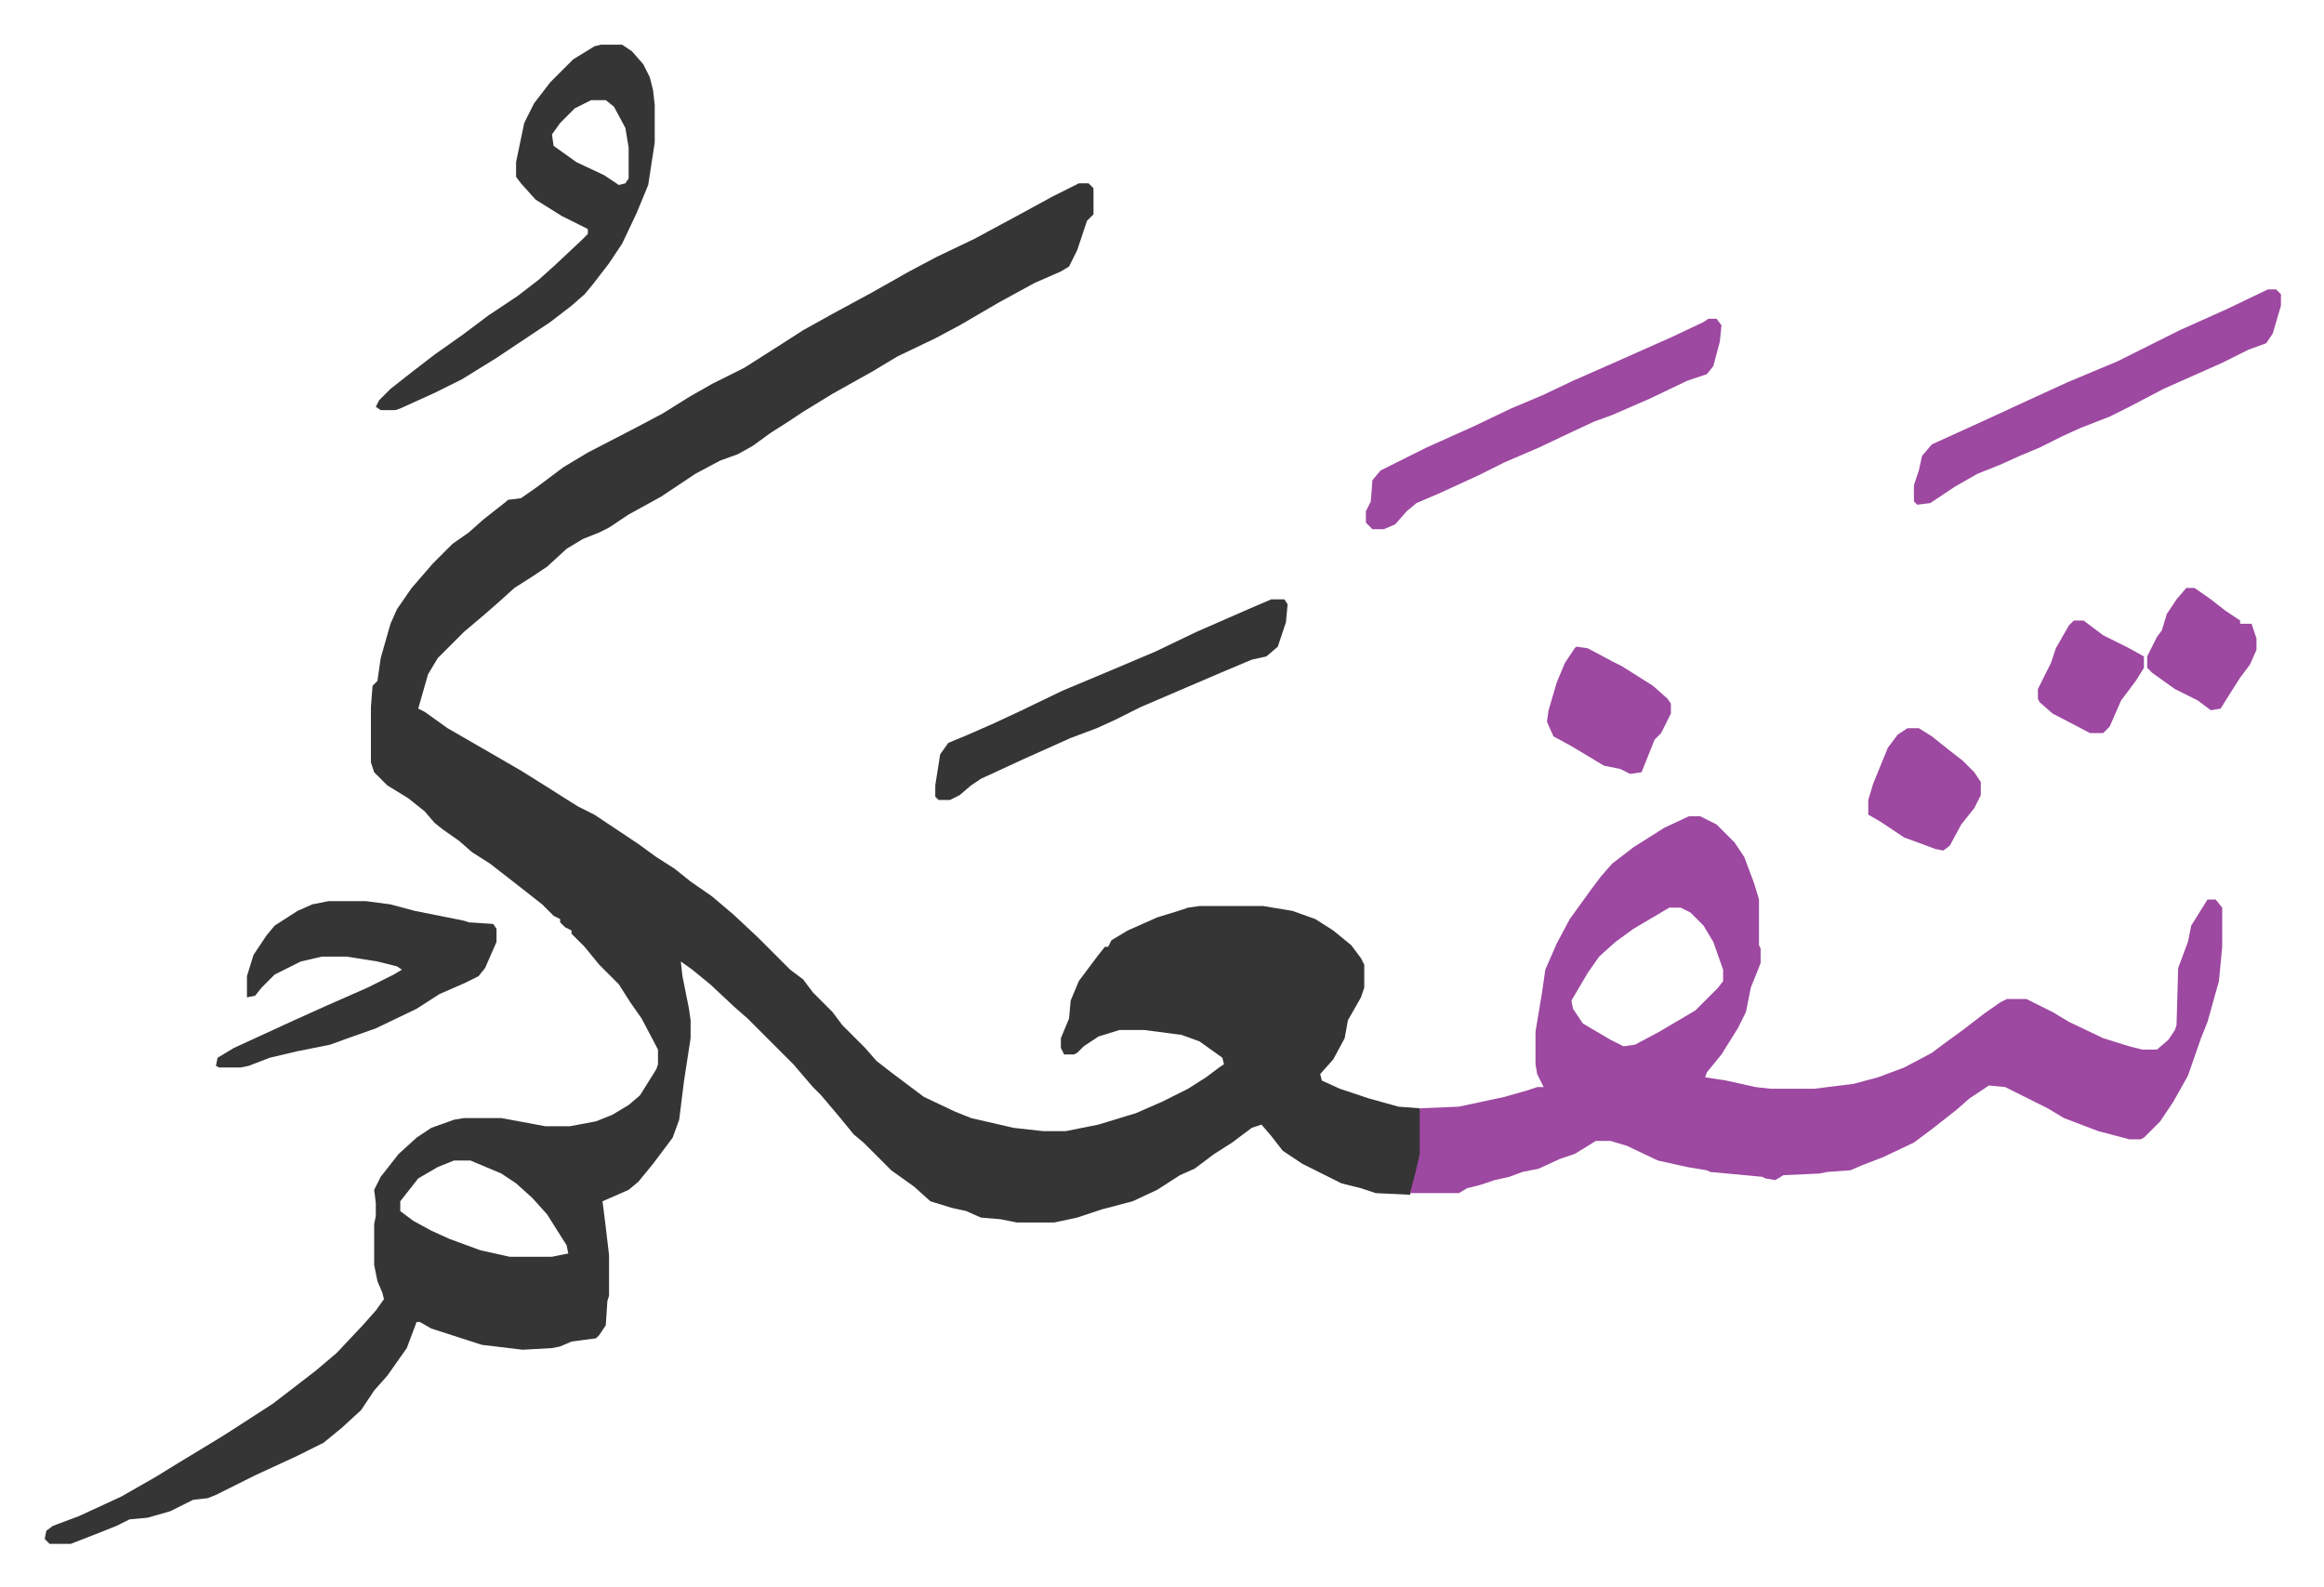 <svg xmlns="http://www.w3.org/2000/svg" role="img" viewBox="-27.40 246.60 1424.80 972.80"><path fill="#353535" id="rule_normal" d="M634 359h6l3 3v16l-4 4-6 18-5 10-5 3-16 7-22 12-24 14-15 8-23 11-15 9-25 14-18 11-9 6-11 7-11 8-9 5-11 4-15 8-21 14-20 11-12 8-6 3-10 4-10 6-12 11-9 6-11 7-10 9-8 7-13 11-16 16-6 10-6 21 4 2 14 10 26 15 19 11 16 10 11 7 8 5 10 5 12 8 15 10 11 8 11 7 10 8 13 9 13 11 15 14 20 20 8 6 6 8 12 12 6 8 10 10 4 4 7 8 9 7 12 9 8 6 19 9 10 4 26 6 18 2h14l20-4 23-7 16-7 16-8 11-7 8-6 3-2-1-4-14-10-11-4-23-3h-15l-13 4-9 6-4 4-2 1h-6l-2-4v-6l5-12 1-11 5-12 12-16 4-5h2l2-4 10-6 18-8 13-4 6-2 7-1h39l18 3 14 5 11 7 11 9 6 8 2 4v14l-2 6-8 14-2 11-7 13-8 9 1 4 11 5 18 6 18 5 13 1 1 4v24l-4 16-3 9-21-1-9-3-12-3-24-12-12-8-7-9-6-7-6 2-12 9-11 7-12 9-9 4-14 9-15 7-19 5-15 5-14 3h-23l-10-2-12-1-9-4-9-2-13-4-10-9-14-10-17-17-6-5-9-11-11-13-5-5-12-14-28-28-8-7-15-14-11-9-7-5 1 9 4 20 1 7v11l-4 26-3 24-4 11-12 16-9 11-6 5-16 7 2 16 2 17v25l-1 3-1 15-4 6-2 2-15 2-7 3-5 1-18 1-25-3-31-10-7-4h-2l-6 16-12 17-8 9-8 12-12 11-11 9-16 8-26 12-24 12-5 2-9 1-14 7-14 4-11 1-8 4-10 4-18 7H3l-3-3 1-5 4-3 16-6 26-12 21-12 13-8 28-17 14-9 17-11 13-10 13-10 13-11 16-17 8-9 5-7-1-4-3-7-2-10v-25l1-5v-8l-1-8 4-8 11-14 11-10 9-6 14-5 6-1h23l27 5h15l16-3 10-4 10-6 7-6 10-16 1-3v-9l-10-19-7-10-7-11-12-12-9-11-8-8v-2l-4-2-3-3v-2l-4-2-7-7-14-11-18-14-11-7-8-7-10-7-5-4-6-7-10-8-13-8-8-8-2-6v-34l1-13 3-3 2-14 6-21 4-9 9-13 13-15 12-12 10-7 9-8 14-11 1-1 8-1 10-7 16-12 15-9 29-15 17-9 16-10 14-8 20-10 22-14 14-9 18-10 24-13 23-13 17-9 23-11 26-14 22-12zM251 958l-10 4-12 7-11 14v6l8 6 11 6 11 5 19 7 18 4h26l10-2-1-5-12-19-9-10-10-9-9-6-19-8z"/><path fill="#9d48a1" id="rule_ikhfa" d="M1008 747h7l10 5 11 11 6 9 6 16 3 10v28l1 2v9l-6 15-3 15-5 10-10 16-9 11-1 3 13 2 18 4 9 1h27l24-3 15-4 16-6 17-9 8-6 11-8 13-10 10-7 4-2h12l16 8 10 6 21 10 16 5 8 2h9l7-6 4-6 1-3 1-35 6-16 2-10 10-16h5l4 5v24l-2 21-7 25-4 10-8 23-9 16-8 12-10 10-2 1h-7l-19-5-21-8-10-6-16-8-10-5-10-1-12 8-8 7-14 11-12 9-19 9-13 5-7 3-14 1-5 1-22 1-5 3-6-1-2-1-32-3-2-1-12-2-18-4-19-9-10-3h-9l-13 8-9 3-13 6-10 2-8 3-9 2-9 3-8 2-5 3h-30l3-11 3-13v-28l24-1 28-6 14-4 6-2h4l-4-8-1-6v-20l4-24 2-14 7-16 8-15 13-18 6-8 7-8 13-10 19-12zm-12 56l-22 13-11 8-10 9-7 10-10 17 1 5 6 9 17 10 8 4 7-1 15-8 22-13 14-14 3-4v-7l-6-17-6-10-8-8-6-3z"/><path fill="#353535" id="rule_normal" d="M341 274h13l6 4 7 8 4 8 2 8 1 9v23l-4 26-7 17-9 19-8 12-10 13-5 6-8 7-13 10-18 12-15 10-21 13-16 8-22 10-3 1h-9l-3-2 2-4 7-7 14-11 13-10 17-12 16-12 18-12 13-10 10-9 16-15 4-4v-3l-16-8-16-10-9-10-3-4v-9l5-24 6-12 10-13 14-14 13-8zm-6 34l-10 5-9 9-5 7 1 7 14 10 17 8 9 6 4-1 2-3v-19l-2-12-7-13-5-4zM174 799h23l15 2 15 4 30 6 3 1 15 1 2 3v8l-7 16-4 5-8 4-16 7-14 9-25 12-17 6-11 4-20 4-17 4-13 5-5 1h-13l-2-1 1-5 10-6 37-17 20-9 25-11 16-8 5-3-3-2-12-3-19-3h-15l-13 3-16 8-8 8-4 5-5 1v-13l4-13 8-12 5-6 14-9 9-4z"/><path fill="#9d48a1" id="rule_ikhfa" d="M1363 424h5l3 3v7l-5 17-4 6-11 4-16 8-36 16-21 11-12 6-18 7-11 5-14 7-12 5-11 5-15 6-14 8-15 10-8 1-2-2v-10l3-9 2-9 6-7 33-15 26-12 24-11 31-13 38-19 29-13zm-343 18h5l3 4-1 10-4 15-4 5-12 4-23 11-23 10-11 4-15 7-19 9-21 9-16 8-24 11-14 6-6 5-7 8-7 3h-7l-4-4v-7l3-6 1-13 5-6 28-14 29-13 23-11 19-8 19-9 25-11 36-16 19-9z"/><path fill="#353535" id="rule_normal" d="M752 614h8l2 3-1 11-5 15-7 6-9 2-19 8-21 9-28 12-16 8-11 5-16 6-29 13-26 12-6 4-7 6-6 3h-7l-2-2v-7l3-19 5-7 12-5 16-7 15-7 27-13 31-13 26-11 25-12 32-14z"/><path fill="#9d48a1" id="rule_ikhfa" d="M939 643l7 1 15 8 6 3 19 12 9 8 2 3v6l-6 12-4 4-8 20-7 1-6-3-10-2-20-12-11-6-4-9 1-7 5-17 5-12 6-9zm203 50h7l8 5 10 8 9 7 7 7 4 6v8l-4 8-8 10-7 13-4 3-5-1-8-3-11-4-15-10-7-4v-9l3-10 9-22 6-8zm171-86h5l10 7 9 7 9 6v2h7l3 9v7l-4 9-6 8-7 11-5 8-6 1-8-6-14-7-14-10-3-3v-7l6-12 3-4 3-10 6-9zm-69 20h6l12 9 16 8 9 5v7l-5 8-9 12-7 16-4 4h-8l-23-12-8-7-1-2v-6l8-16 3-9 8-14z"/></svg>
